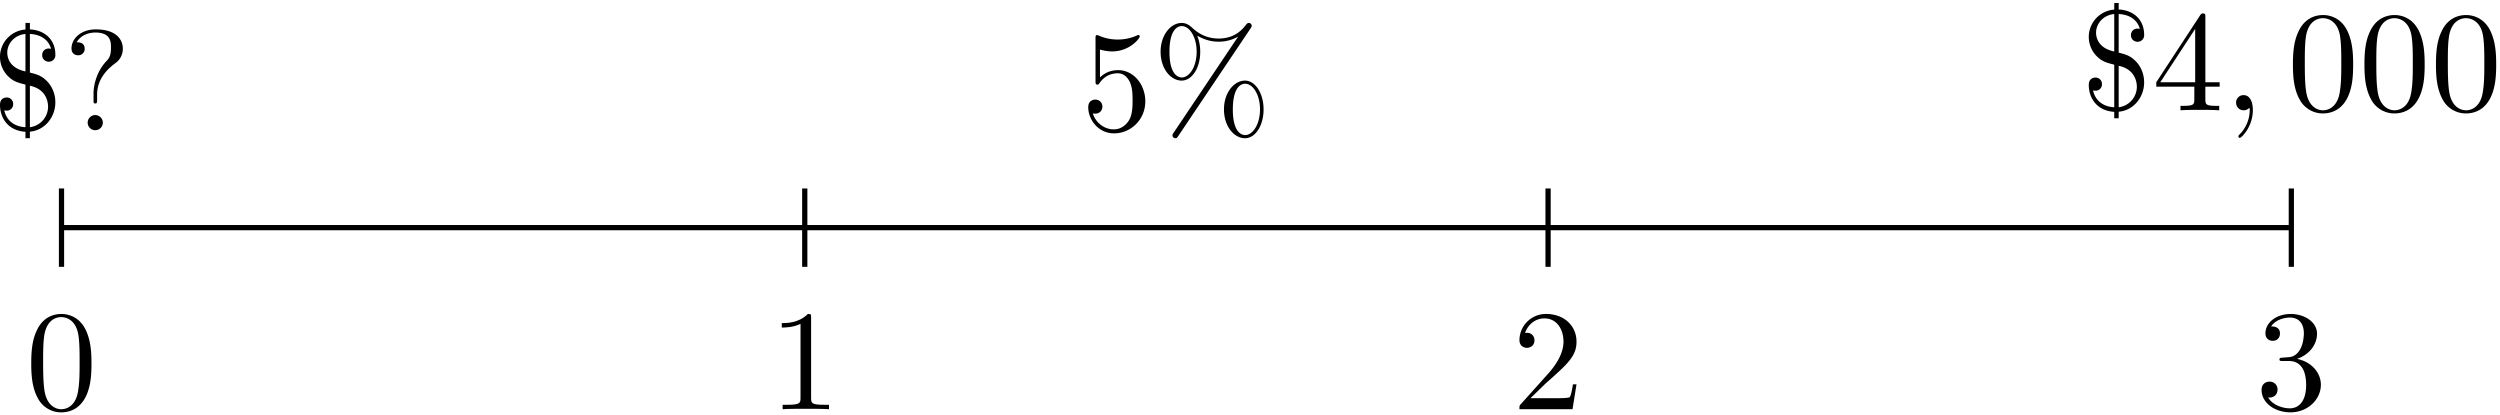 <svg xmlns="http://www.w3.org/2000/svg" xmlns:xlink="http://www.w3.org/1999/xlink" width="319" height="53" viewBox="1876.27 1486.617 190.685 31.681"><defs><path id="g0-59" d="M2.215-.01c0-.72-.273-1.146-.699-1.146a.56.56 0 0 0-.578.578c0 .294.218.578.578.578a.57.57 0 0 0 .382-.142c.033-.022.044-.033.055-.033s.022.011.022.164c0 .807-.382 1.462-.742 1.822-.12.12-.12.142-.12.174 0 .077.054.12.109.12.12 0 .993-.84.993-2.116"/><path id="g1-36" d="M2.89-3.393C4.2-3.12 4.277-2.062 4.277-1.8A1.58 1.58 0 0 1 2.891-.23zm-.337-.087v3.25C1.593-.283 1.08-.84.938-1.515c.044.01.131.021.175.021a.48.48 0 0 0 .502-.501.487.487 0 0 0-.502-.502c-.066 0-.502.022-.502.556C.61-.97 1.189.033 2.553.12v.49h.338v-.5c1.145-.1 1.942-1.114 1.942-2.237 0-.906-.491-1.462-.59-1.56-.436-.48-.828-.578-1.352-.71v-2.945c.927.044 1.45.524 1.614 1.135-.043-.011-.065-.022-.174-.022a.48.48 0 0 0-.502.502c0 .338.273.502.502.502a.5.5 0 0 0 .502-.546c0-1.058-.72-1.854-1.942-1.92v-.49h-.338v.501A2.093 2.093 0 0 0 .61-5.596c0 .752.404 1.276.6 1.461.414.426.785.513 1.342.655m0-1.004c-1.342-.283-1.386-1.221-1.386-1.44 0-.654.513-1.33 1.386-1.418z"/><path id="g1-37" d="M7.473-7.767c.065-.098.087-.131.087-.197a.22.22 0 0 0-.218-.218c-.11 0-.164.077-.23.153-.545.742-1.276 1.036-2.072 1.036-.764 0-1.44-.272-2.04-.84-.207-.185-.436-.349-.785-.349-.83 0-1.604.917-1.604 2.193 0 1.32.785 2.204 1.604 2.204.796 0 1.418-.971 1.418-2.193 0-.153 0-.666-.23-1.233.71.404 1.255.458 1.648.458.829 0 1.385-.338 1.45-.382l.012.011L1.615.175c-.099.141-.099.196-.099.218 0 .12.11.218.219.218s.13-.044.218-.164zM2.225-4.025c-.218 0-.938-.142-.938-1.953 0-1.822.71-1.964.938-1.964.579 0 1.135.807 1.135 1.953 0 1.178-.567 1.964-1.135 1.964M7.058.37C6.84.37 6.12.229 6.12-1.582c0-1.822.71-1.963.938-1.963.578 0 1.135.807 1.135 1.952 0 1.178-.568 1.964-1.135 1.964m1.407-1.953c0-1.254-.643-2.203-1.418-2.203-.829 0-1.603.916-1.603 2.192 0 1.32.785 2.204 1.603 2.204.797 0 1.418-.971 1.418-2.193"/><path id="g1-48" d="M5.018-3.49c0-.874-.054-1.746-.436-2.554C4.08-7.09 3.185-7.265 2.727-7.265c-.654 0-1.45.283-1.898 1.298C.48-5.215.425-4.364.425-3.491c0 .818.044 1.8.491 2.63A2 2 0 0 0 2.716.24c.59 0 1.419-.23 1.899-1.265.349-.753.403-1.604.403-2.466M2.716 0c-.425 0-1.069-.273-1.265-1.32-.12-.655-.12-1.658-.12-2.302 0-.698 0-1.418.087-2.007.207-1.298 1.026-1.396 1.298-1.396.36 0 1.08.196 1.288 1.276.109.61.109 1.44.109 2.127 0 .818 0 1.56-.12 2.258C3.829-.327 3.207 0 2.716 0"/><path id="g1-49" d="M3.207-6.982c0-.262 0-.283-.25-.283-.677.698-1.637.698-1.986.698v.338c.218 0 .862 0 1.429-.284v5.651c0 .393-.033.524-1.015.524h-.349V0c.382-.033 1.331-.033 1.768-.033s1.385 0 1.767.033v-.338h-.35c-.981 0-1.014-.12-1.014-.524z"/><path id="g1-50" d="m1.385-.84 1.157-1.124c1.702-1.505 2.356-2.094 2.356-3.185 0-1.244-.982-2.116-2.313-2.116a2.016 2.016 0 0 0-2.04 1.974c0 .611.546.611.579.611.185 0 .567-.13.567-.578a.55.55 0 0 0-.578-.567c-.088 0-.11 0-.142.01.25-.709.84-1.112 1.473-1.112.992 0 1.461.883 1.461 1.778 0 .873-.545 1.734-1.145 2.41L.665-.403c-.12.12-.12.142-.12.404h4.048l.305-1.898h-.273c-.054.327-.13.807-.24.97C4.31-.84 3.59-.84 3.35-.84z"/><path id="g1-51" d="M3.164-3.84c.894-.295 1.527-1.058 1.527-1.92 0-.895-.96-1.505-2.007-1.505-1.102 0-1.931.654-1.931 1.483 0 .36.24.567.556.567.338 0 .556-.24.556-.556 0-.545-.512-.545-.676-.545.338-.535 1.058-.677 1.451-.677.447 0 1.047.24 1.047 1.222 0 .131-.022.764-.305 1.244-.327.523-.698.556-.971.567-.087.01-.35.033-.426.033-.087.01-.163.022-.163.13 0 .12.076.12.262.12h.48c.894 0 1.298.742 1.298 1.812 0 1.483-.753 1.8-1.233 1.8-.469 0-1.287-.186-1.669-.83.382.055.72-.185.72-.6 0-.392-.295-.61-.61-.61-.263 0-.612.152-.612.632C.458-.48 1.473.24 2.662.24c1.33 0 2.323-.993 2.323-2.105 0-.895-.687-1.746-1.821-1.975"/><path id="g1-52" d="M3.207-1.8v.95c0 .392-.022.512-.829.512H2.15V0c.447-.033 1.015-.033 1.473-.033s1.036 0 1.483.033v-.338h-.229c-.807 0-.829-.12-.829-.513V-1.8h1.091v-.338h-1.09v-4.964c0-.218 0-.283-.175-.283-.098 0-.131 0-.218.13L.305-2.138v.338zm.066-.338H.61l2.662-4.07z"/><path id="g1-53" d="M4.898-2.193c0-1.298-.894-2.389-2.073-2.389-.523 0-.992.175-1.385.557v-2.128c.218.066.578.142.927.142 1.342 0 2.106-.993 2.106-1.134 0-.066-.033-.12-.11-.12-.01 0-.032 0-.087.032a3.6 3.6 0 0 1-1.483.317c-.437 0-.938-.077-1.451-.306-.087-.033-.11-.033-.131-.033-.11 0-.11.088-.11.262v3.23c0 .196 0 .283.154.283.076 0 .098-.033.141-.098.12-.175.524-.764 1.408-.764.567 0 .84.502.927.698.174.404.196.83.196 1.375 0 .382 0 1.036-.262 1.494-.261.426-.665.71-1.167.71-.796 0-1.418-.579-1.603-1.222.032.01.065.022.185.022.36 0 .545-.273.545-.535s-.185-.535-.545-.535c-.153 0-.535.077-.535.579C.545-.818 1.298.24 2.52.24c1.265 0 2.378-1.047 2.378-2.433"/><path id="g1-63" d="M2.564-2.716c0-1.375 1.058-2.15 1.44-2.433.294-.218.523-.611.523-1.07 0-.632-.436-1.472-2.062-1.472-1.178 0-1.854.742-1.854 1.451 0 .37.25.524.502.524a.48.48 0 0 0 .502-.502c0-.491-.459-.491-.611-.491.338-.578.97-.742 1.429-.742 1.189 0 1.189.742 1.189 1.167 0 .644-.175.84-.371 1.037-.72.785-.96 1.789-.96 2.454v.491c0 .197 0 .262.13.262.143 0 .143-.098.143-.295zM3-.578c0-.317-.262-.578-.578-.578s-.578.261-.578.578.261.578.578.578S3-.262 3-.578"/></defs><g id="page1"><path fill="none" stroke="#000" stroke-width=".399" d="M1880.961 1503.98h170.078m-170.078-2.988v5.977m56.691-5.977v5.977m56.696-5.977v5.977m56.691-5.977v5.977"/><use xlink:href="#g1-48" x="1880.959" y="1503.979" transform="translate(-2.73 13.85)"/><g transform="translate(-5.3 -7.43)"><use xlink:href="#g1-36" x="1880.959" y="1503.979"/><use xlink:href="#g1-63" x="1886.413" y="1503.979"/></g><use xlink:href="#g1-49" x="1880.959" y="1503.979" transform="translate(53.97 13.85)"/><g transform="translate(77.77 -7.43)"><use xlink:href="#g1-53" x="1880.959" y="1503.979"/><use xlink:href="#g1-37" x="1886.413" y="1503.979"/></g><use xlink:href="#g1-50" x="1880.959" y="1503.979" transform="translate(110.66 13.85)"/><use xlink:href="#g1-51" x="1880.959" y="1503.979" transform="translate(167.35 13.85)"/><g transform="translate(154.02 -8.95)"><use xlink:href="#g1-36" x="1880.959" y="1503.979"/><use xlink:href="#g1-52" x="1886.413" y="1503.979"/><use xlink:href="#g0-59" x="1891.868" y="1503.979"/><use xlink:href="#g1-48" x="1896.716" y="1503.979"/><use xlink:href="#g1-48" x="1902.171" y="1503.979"/><use xlink:href="#g1-48" x="1907.626" y="1503.979"/></g></g><script type="text/ecmascript">if(window.parent.postMessage)window.parent.postMessage(&quot;19.875|239.25|39.75|&quot;+window.location,&quot;*&quot;);</script></svg>